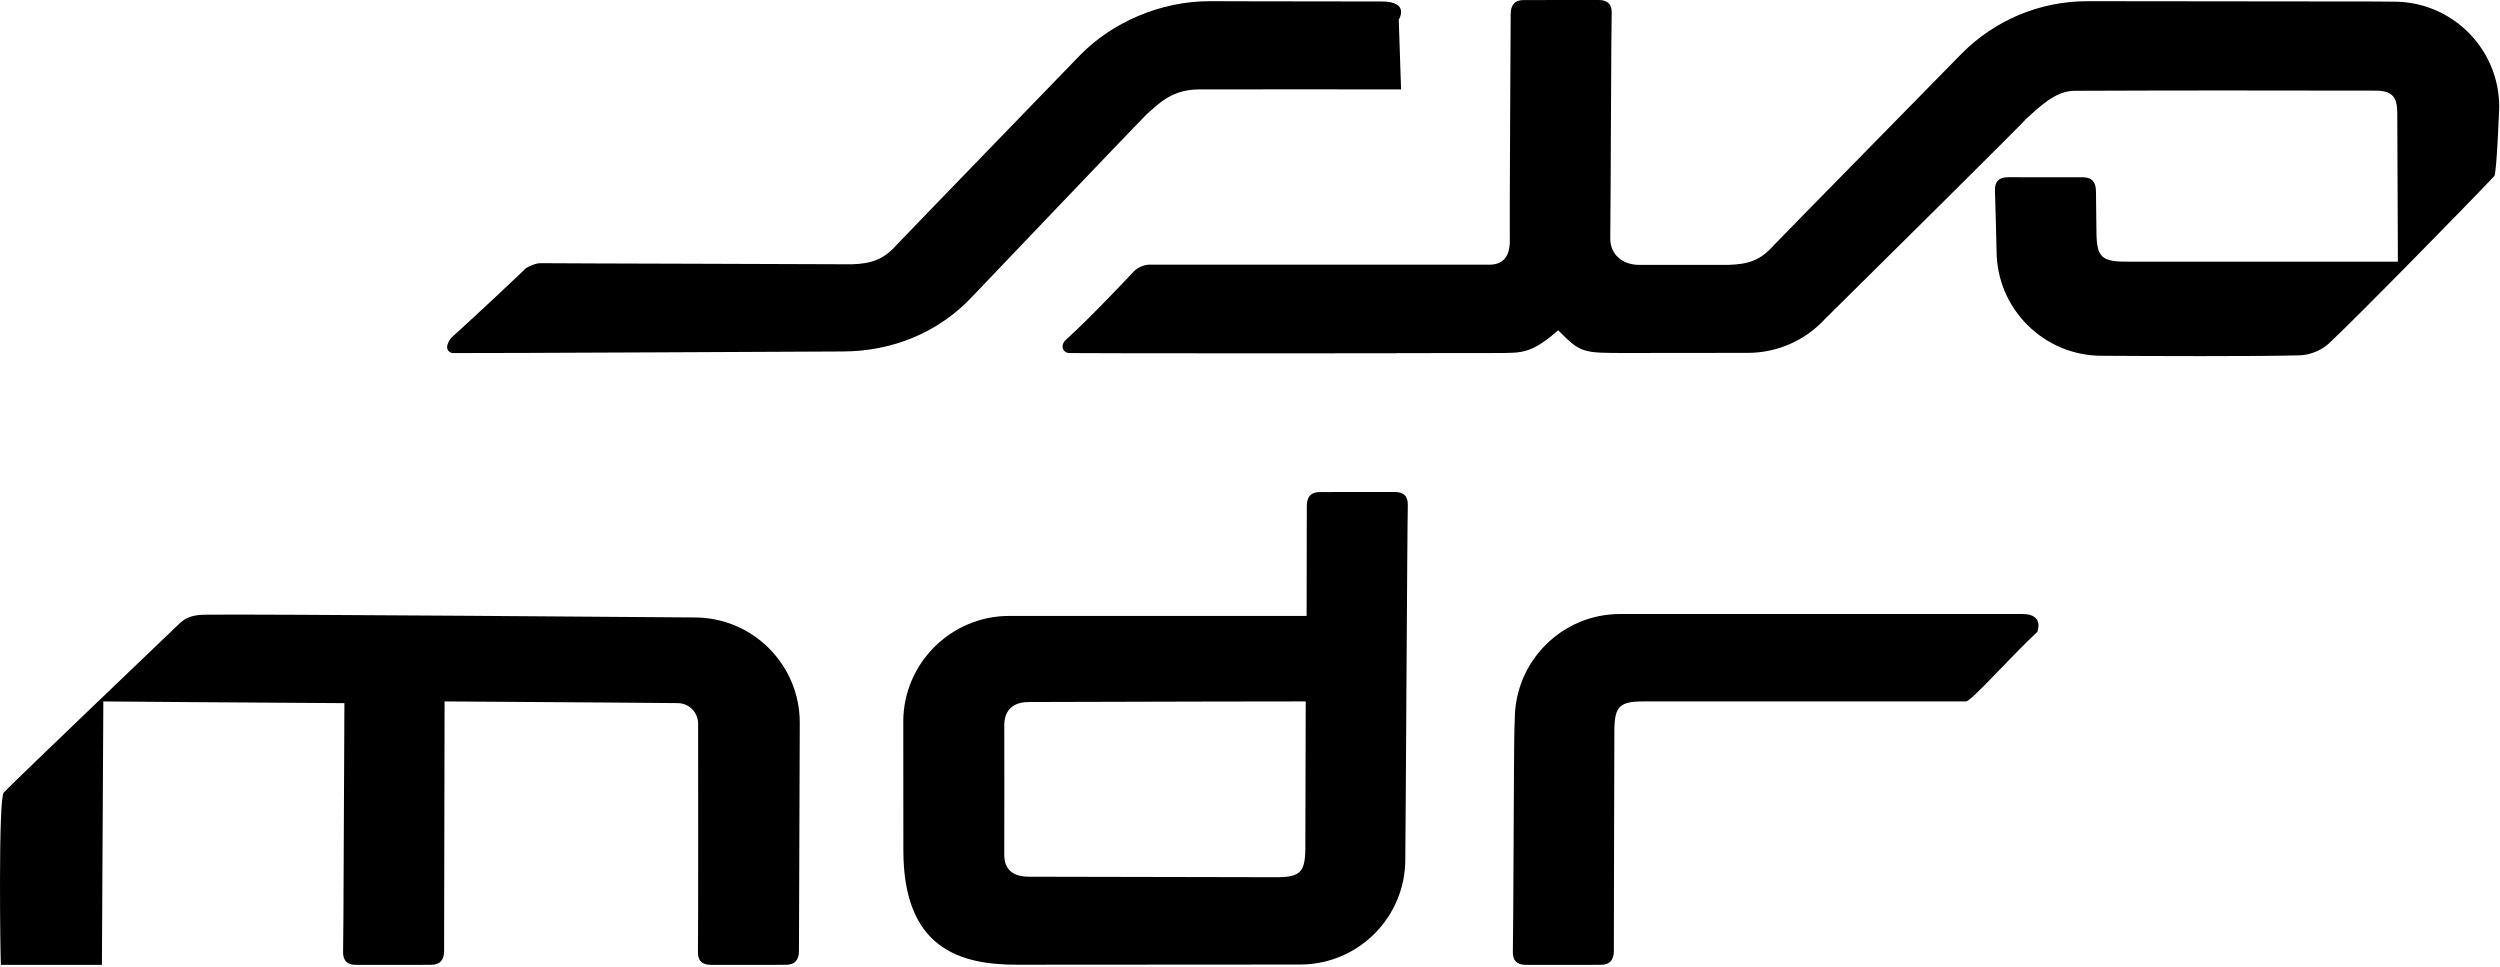 <svg xmlns="http://www.w3.org/2000/svg" width="437" height="169" viewBox="0 0 437 169" fill="none"><g clip-path="url(#clip0_140_2)"><path d="M264.723 127.233C264.62 129.536 264.539 163.972 264.447 166.274C264.383 167.86 265.116 168.665 266.729 168.661C271.088 168.65 275.448 168.657 279.807 168.652C281.42 168.65 282.096 167.769 282.101 166.224C282.107 164.858 282.168 128.857 282.192 127.49C282.261 123.462 283.133 122.612 287.267 122.61C291.171 122.608 338.539 122.608 343.661 122.608C344.573 122.608 351.669 114.568 356.12 110.46C356.12 110.46 357.412 107.33 353.543 107.33H283.179C273.019 107.33 264.784 115.598 264.784 125.757L264.723 127.233Z" fill="black"></path><path d="M139.656 166.224C139.651 167.769 138.976 168.649 137.361 168.652C133.003 168.656 128.644 168.651 124.284 168.66C122.671 168.664 121.937 167.859 122.001 166.275C122.068 164.601 122.031 126.495 122.031 126.495C122.031 124.512 120.423 122.904 118.44 122.904C118.44 122.904 99.667 122.733 77.712 122.608C77.685 130.607 77.633 164.984 77.629 166.224C77.623 167.769 76.948 168.649 75.335 168.652C70.975 168.656 66.616 168.651 62.257 168.66C60.643 168.664 59.909 167.859 59.973 166.275C60.052 164.337 60.121 134.831 60.203 122.912C37.76 122.784 18.063 122.608 18.063 122.608C18.063 122.608 17.841 163.532 17.815 168.66H0.157C0.045 167.2 -0.312 139.54 0.657 138.533C3.147 135.947 29.587 110.713 31.489 108.881C32.74 107.752 34.088 107.487 35.776 107.451C42.78 107.304 121.405 107.932 121.405 107.932C131.565 107.932 139.8 116.168 139.8 126.327C139.8 126.327 139.66 165.171 139.656 166.224Z" fill="black"></path><path d="M228.175 148.457C228.105 152.485 227.234 153.337 223.099 153.338C219.645 153.339 187.677 153.277 179.834 153.249C175.545 153.249 175.547 150.218 175.545 149.295C175.541 148.111 175.581 128.143 175.55 127.101C175.518 126.031 175.545 122.714 179.834 122.714C201.051 122.635 226.739 122.607 228.239 122.607C228.218 134.687 228.19 147.63 228.175 148.457ZM246.085 88.385C246.147 86.801 245.415 85.996 243.801 85.999C239.442 86.009 235.083 86.004 230.723 86.009C229.11 86.01 228.435 86.89 228.429 88.436C228.427 89.069 228.395 107.665 228.395 107.665L176.391 107.666C166.231 107.666 157.894 115.973 157.894 126.131C157.894 126.131 157.889 146.318 157.907 148.63C157.907 165.747 167.73 168.633 177.731 168.633C177.766 168.633 227.265 168.601 227.27 168.601C237.422 168.594 245.651 160.362 245.651 150.207H245.645C245.693 149.101 245.991 90.689 246.085 88.385Z" fill="black"></path><path d="M305.49 61.681C310.864 61.681 315.698 59.377 319.061 55.704C319.061 55.704 356.25 18.949 353.905 21.016C356.23 18.968 359.122 15.885 362.612 15.871C385.282 15.783 392.538 15.82 415.209 15.843C418.086 15.845 419.029 16.857 419.045 19.735C419.073 24.863 419.149 45.736 419.149 45.736C419.149 45.736 374.529 45.736 371.54 45.735C367.406 45.732 366.534 44.881 366.465 40.853C366.441 39.487 366.38 34.78 366.374 33.415C366.368 31.869 365.693 30.989 364.08 30.987C359.721 30.981 355.361 30.988 351.002 30.979C349.388 30.975 348.656 31.78 348.718 33.364C348.812 35.668 349 43.795 349 43.795C349 53.953 357.236 62.189 367.394 62.189C374.404 62.239 395.082 62.327 402.084 62.107C403.772 62.053 405.788 61.237 407.028 60.093C411.478 55.985 431.41 35.655 436.006 30.777C436.426 30.332 436.866 18.687 436.866 18.687C436.866 8.528 428.63 0.292 418.472 0.292L414.965 0.263C392.893 0.256 386.969 0.249 364.897 0.208C356.34 0.208 348.592 3.677 342.984 9.285C341.937 10.373 310.568 42.288 310.045 42.885C307.733 45.525 305.601 46.216 301.95 46.303H301.973H286.541C283.538 46.303 281.476 44.433 281.476 41.692C281.564 33.072 281.638 4.447 281.721 2.385H281.728C281.792 0.8 281.058 -0.004 279.444 1.48518e-05C275.085 0.009 270.726 0.003 266.366 0.008C264.753 0.011 264.078 0.891 264.072 2.436H264.066C264.062 3.52 263.848 40.897 263.914 42.539C263.781 44.839 262.742 46.211 260.488 46.263C256.886 46.241 202.064 46.275 200.942 46.263C200.03 46.252 198.932 46.72 198.242 47.4C197.784 47.872 190.88 55.277 186.384 59.337C186.384 59.337 185.802 59.799 185.74 60.436C185.685 60.984 186.065 61.72 186.97 61.717C194.152 61.793 240.92 61.743 244.084 61.755L244.114 61.728C252.826 61.725 260.496 61.72 261.968 61.709C266.078 61.68 267.713 61.805 272.377 57.735C276.29 61.709 276.614 61.703 284.245 61.703C284.289 61.703 305.49 61.681 305.49 61.681Z" fill="black"></path><path d="M147.271 61.437C156.07 61.437 164.011 58.043 169.653 52.155C169.653 52.155 199.798 20.546 200.353 20.058C202.678 18.009 204.857 15.627 209.695 15.627C232.366 15.627 222.238 15.604 244.909 15.627L244.502 3.438C244.502 3.438 246.527 0.26 241.543 0.26C222.414 0.25 211.477 0.208 211.477 0.208C202.845 0.208 194.478 3.885 188.858 9.579C187.811 10.667 157.422 42.039 156.899 42.636C154.602 45.261 152.481 46.103 148.87 46.198C143.618 46.148 99.433 46.058 94.391 46.003C93.479 45.994 91.563 46.974 91.691 47.127C91.233 47.599 83.358 55.005 78.863 59.065C78.863 59.065 77.178 61.127 79.022 61.718C83.109 61.761 147.271 61.437 147.271 61.437Z" fill="black"></path></g><defs><clipPath id="clip0_140_2"><rect width="437" height="169" fill="white"></rect></clipPath></defs></svg>